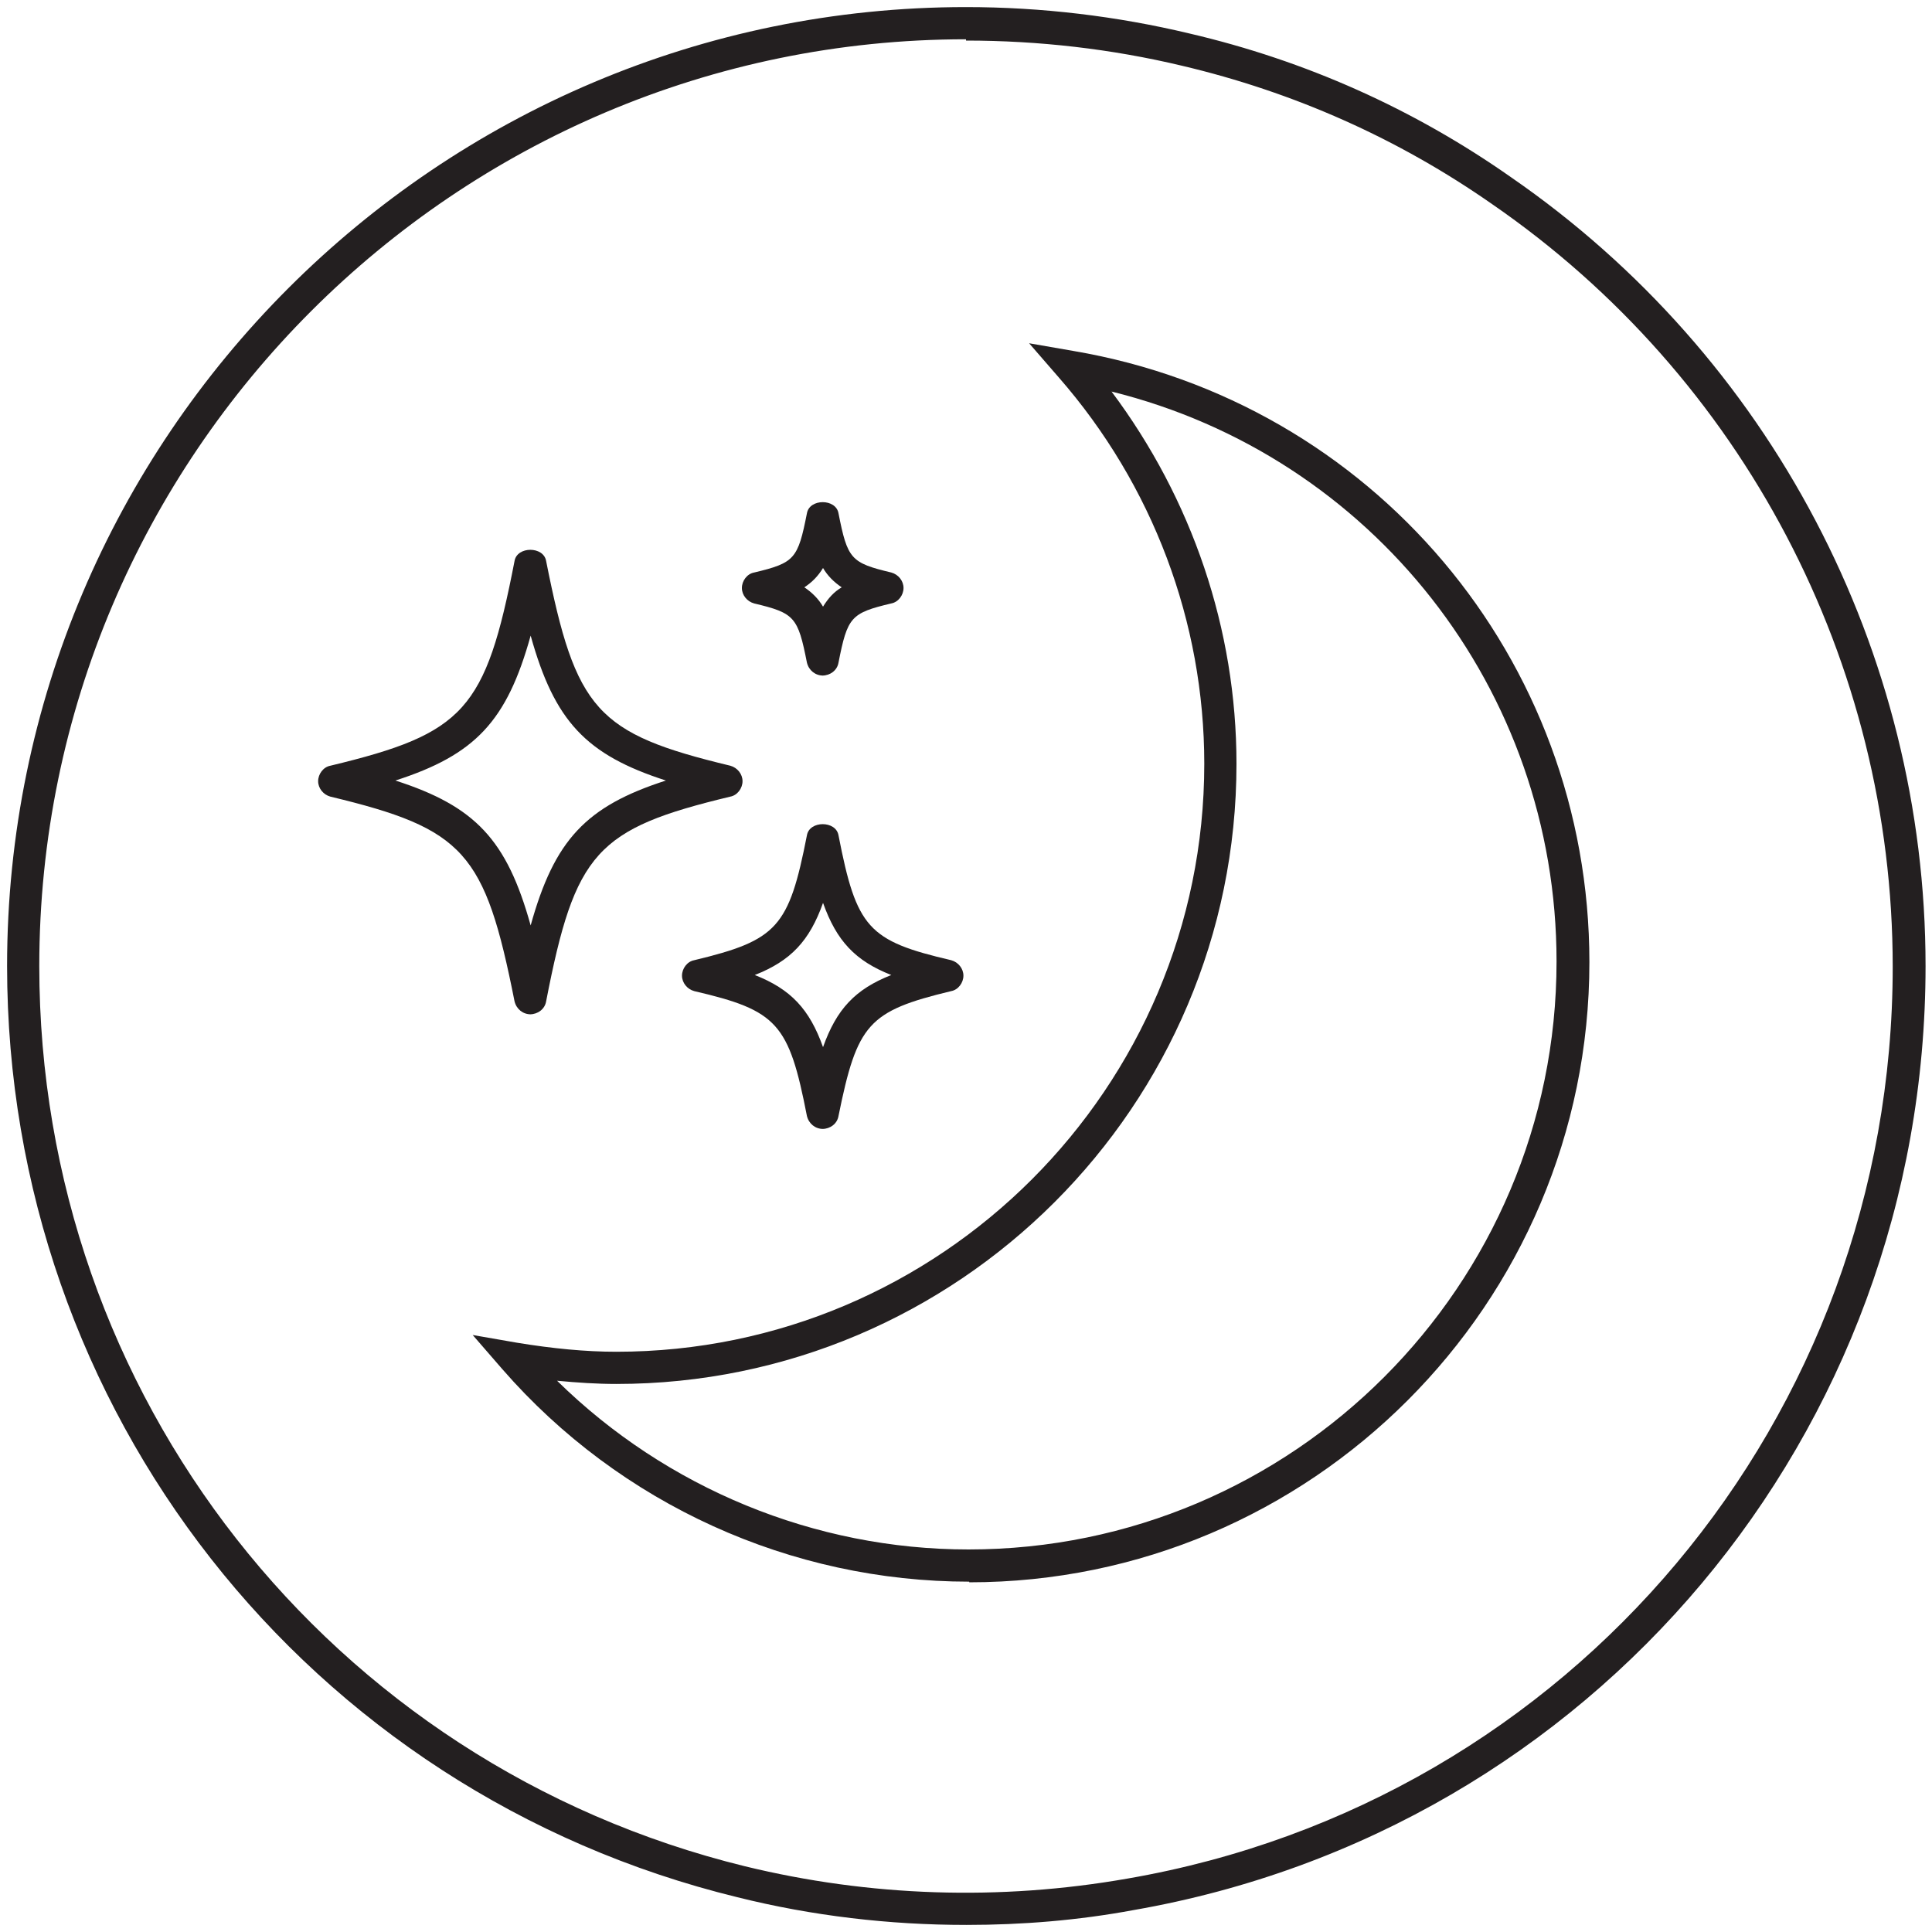 <svg viewBox="0 0 30 30" xmlns="http://www.w3.org/2000/svg" data-name="Layer 1" id="Layer_1">
  <defs>
    <style>
      .cls-1 {
        fill: #231f20;
      }
    </style>
  </defs>
  <path d="M15,29.89c-1.19,0-2.39-.14-3.55-.43C4.77,27.83.11,21.89.11,15,.11,6.79,6.79.11,15,.11c1.17,0,2.34.14,3.47.41,1.8.42,3.48,1.17,4.99,2.23,4.03,2.78,6.44,7.36,6.44,12.25,0,7.26-5.17,13.42-12.3,14.66-.86.16-1.73.23-2.59.23ZM15,.61C7.07.61.61,7.07.61,15c0,6.66,4.51,12.4,10.96,13.98,1.93.47,3.95.54,5.94.19,6.89-1.19,11.88-7.15,11.88-14.16,0-4.73-2.33-9.16-6.22-11.84-1.46-1.02-3.08-1.74-4.82-2.15-1.09-.26-2.22-.39-3.35-.39Z" class="cls-1"></path>
  <g>
    <path d="M15.05,24.56c-2.77,0-5.42-1.2-7.25-3.3l-.46-.53.69.12c.55.09,1.06.14,1.54.14,5.04,0,9.13-4.1,9.13-9.13,0-2.2-.8-4.33-2.26-6l-.46-.53.69.12c4.64.79,8.01,4.78,8.01,9.49,0,5.31-4.32,9.63-9.63,9.63ZM8.65,21.44c1.7,1.67,4,2.62,6.39,2.62,5.04,0,9.13-4.1,9.13-9.13,0-4.23-2.87-7.85-6.91-8.85,1.25,1.67,1.94,3.69,1.94,5.78,0,5.31-4.32,9.63-9.63,9.63-.3,0-.6-.02-.92-.05Z" class="cls-1"></path>
    <g>
      <path d="M8.24,15.75c-.12,0-.22-.08-.25-.2-.46-2.32-.78-2.68-2.86-3.18-.11-.03-.19-.13-.19-.24s.08-.22.19-.24c2.08-.5,2.41-.86,2.86-3.18.04-.23.45-.23.49,0,.46,2.32.78,2.68,2.86,3.18.11.03.19.13.19.24s-.08.22-.19.24c-2.08.5-2.41.86-2.86,3.18-.02.12-.13.2-.25.2ZM6.14,12.12c1.24.4,1.73.92,2.1,2.25.37-1.33.86-1.85,2.1-2.25-1.24-.4-1.73-.92-2.1-2.25-.37,1.33-.86,1.85-2.1,2.25Z" class="cls-1"></path>
      <path d="M12.78,17.53c-.12,0-.22-.08-.25-.2-.28-1.44-.46-1.64-1.75-1.94-.11-.03-.19-.13-.19-.24s.08-.22.19-.24c1.29-.31,1.47-.51,1.75-1.94.04-.23.45-.23.49,0,.28,1.44.46,1.64,1.75,1.94.11.03.19.13.19.24s-.08.22-.19.24c-1.29.31-1.46.51-1.75,1.94-.02.12-.13.2-.25.2ZM11.72,15.14c.56.22.85.53,1.06,1.12.21-.59.5-.9,1.06-1.12-.56-.22-.85-.53-1.06-1.12-.21.59-.5.9-1.06,1.12Z" class="cls-1"></path>
      <path d="M12.78,10.49c-.12,0-.22-.08-.25-.2-.14-.71-.19-.77-.82-.92-.11-.03-.19-.13-.19-.24s.08-.22.19-.24c.63-.15.68-.21.82-.92.04-.23.45-.23.49,0,.14.71.19.77.82.92.11.03.19.13.19.24s-.08.22-.19.24c-.63.15-.68.21-.82.92-.02.12-.13.2-.25.2ZM12.49,9.12c.12.08.22.18.29.3.08-.13.17-.23.29-.3-.12-.08-.22-.18-.29-.3-.08.13-.17.22-.29.3Z" class="cls-1"></path>
    </g>
  </g>
</svg>
